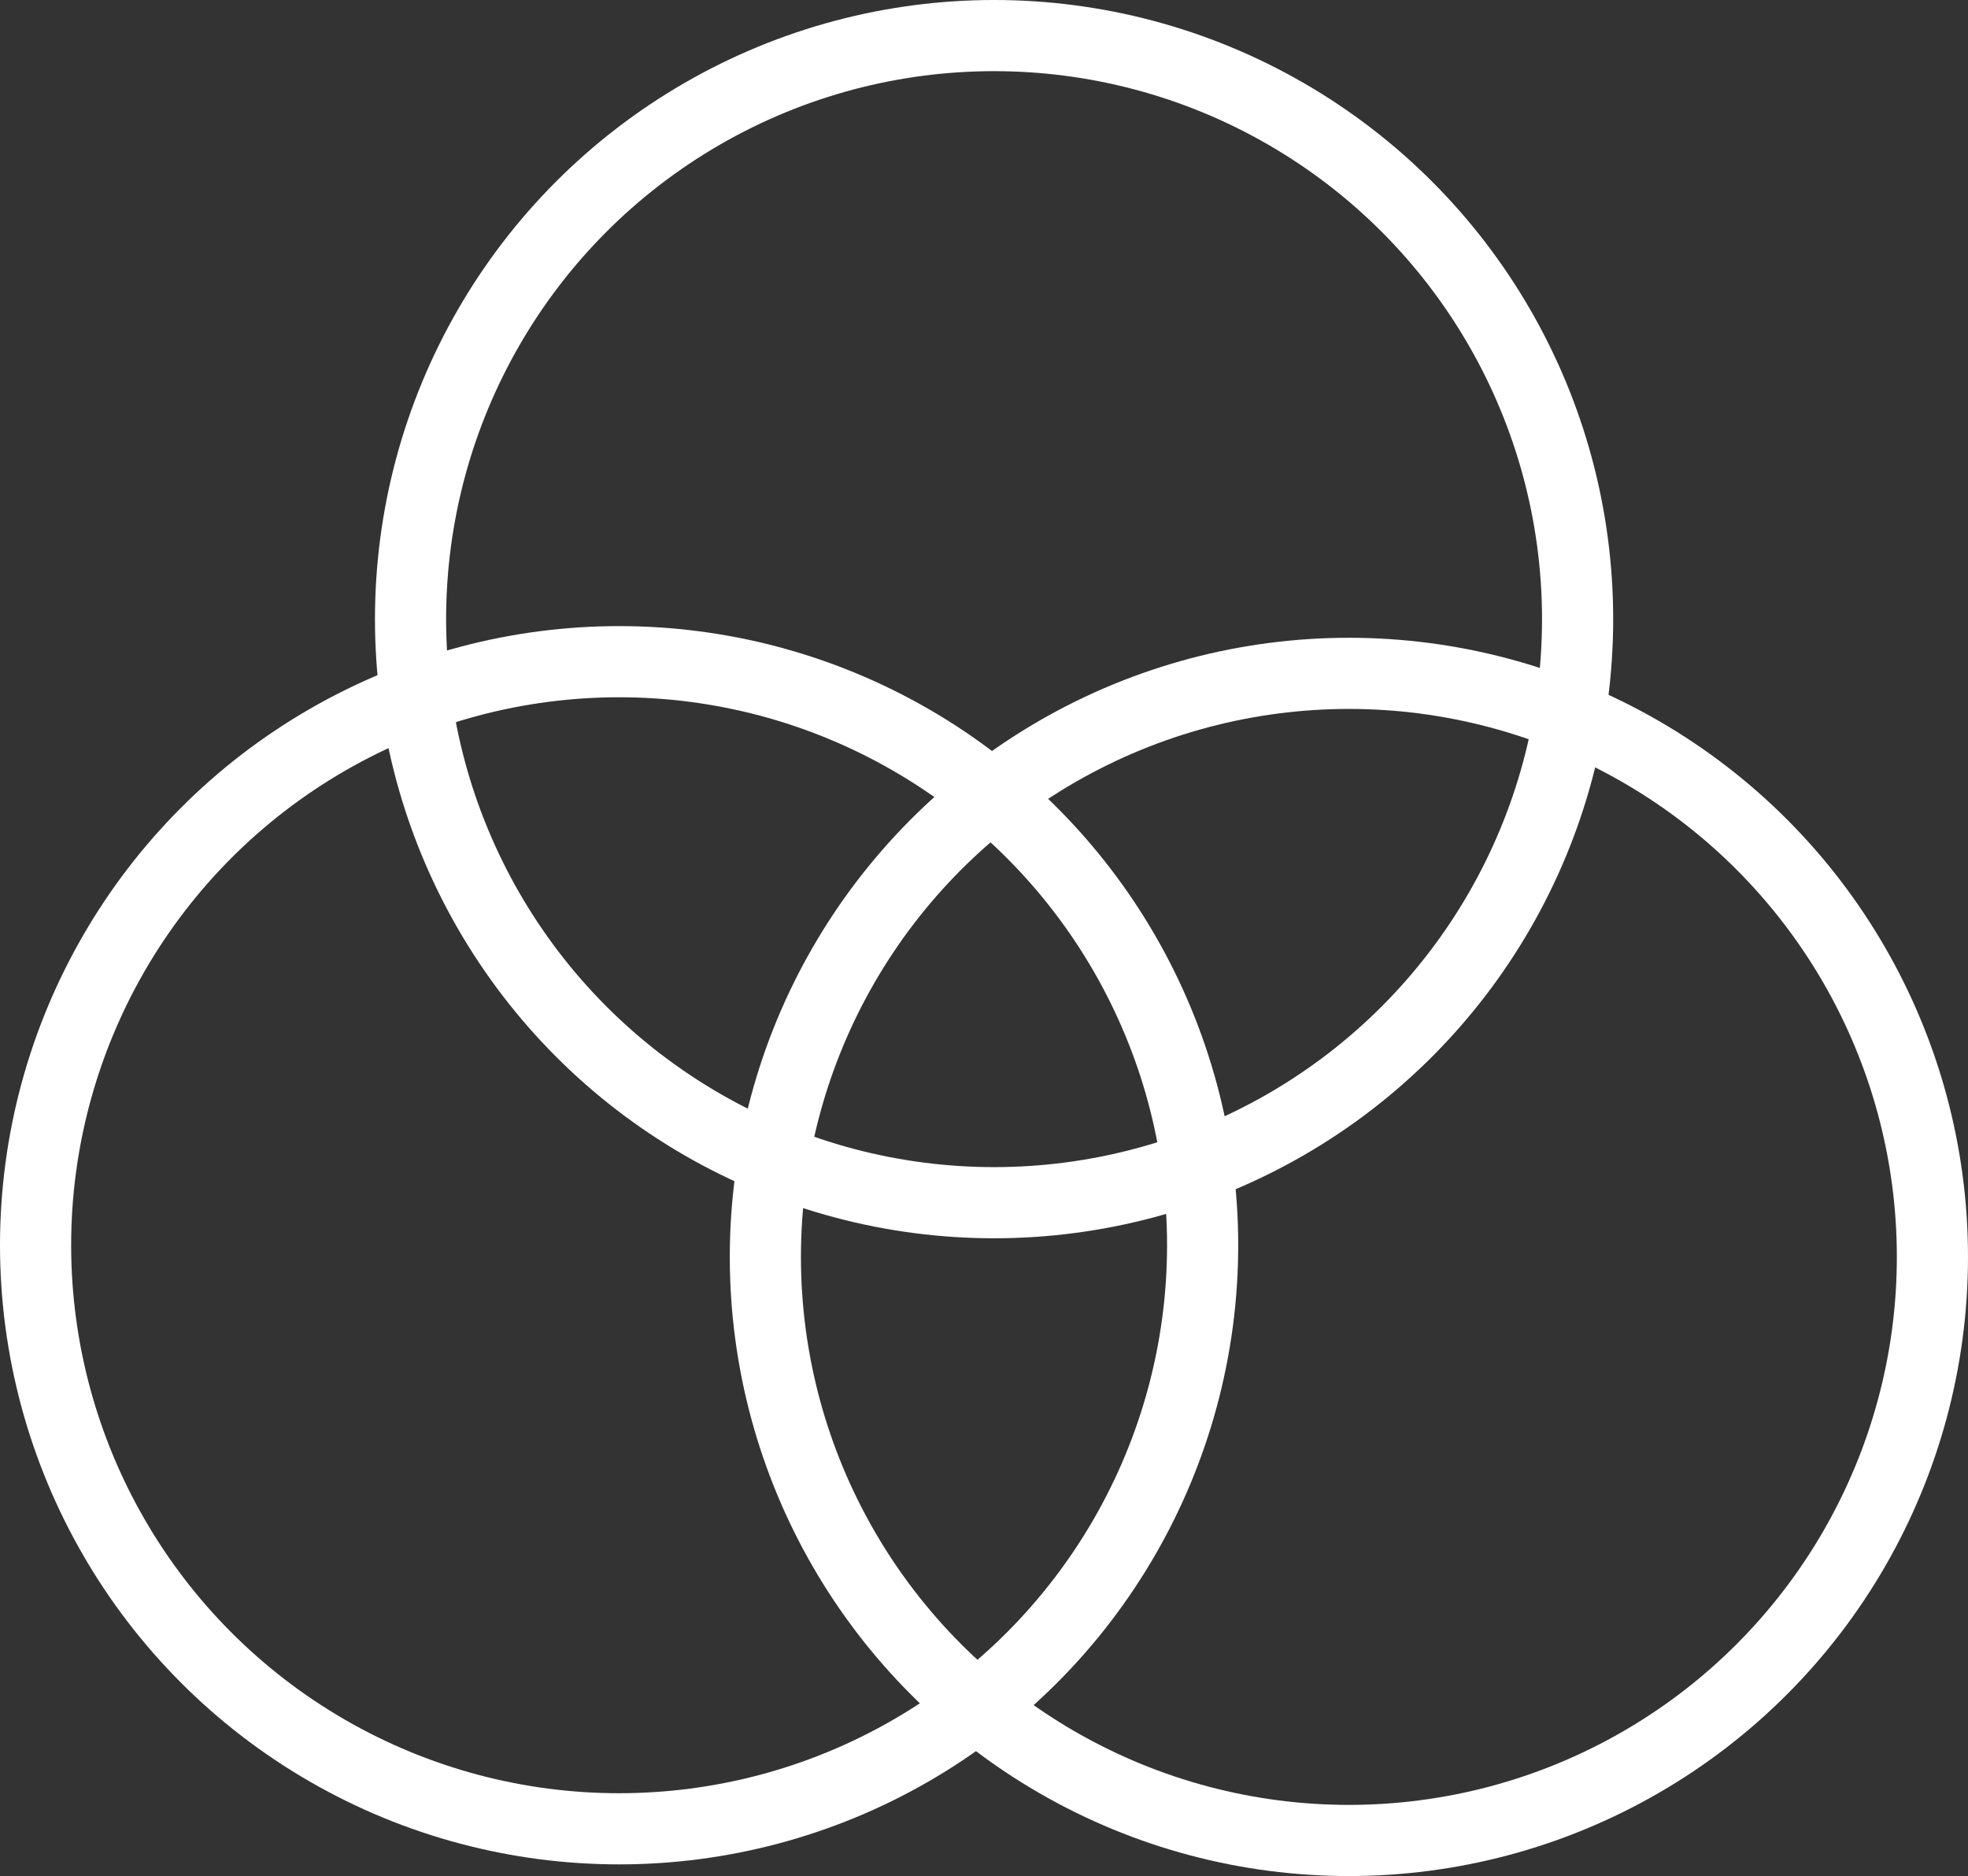 <?xml version="1.0" encoding="UTF-8"?>
<svg id="_レイヤー_2" data-name="レイヤー 2" xmlns="http://www.w3.org/2000/svg" viewBox="0 0 104.55 99.66">
  <rect x="0" y="0" width="104.55" height="99.66" fill="#333333" stroke="none"/>
  <defs>
    <style>
      .cls-1 {
        fill: none;
        stroke: #fff;
        stroke-miterlimit: 10;
        stroke-width: 3.78px;
      }
    </style>
  </defs>
  <g id="_header" data-name=" header">
    <circle class="cls-1" cx="52.81" cy="32.89" r="31"/>
    <circle class="cls-1" cx="32.89" cy="66.15" r="31"/>
    <circle class="cls-1" cx="71.66" cy="66.77" r="31"/>
  </g>
</svg>